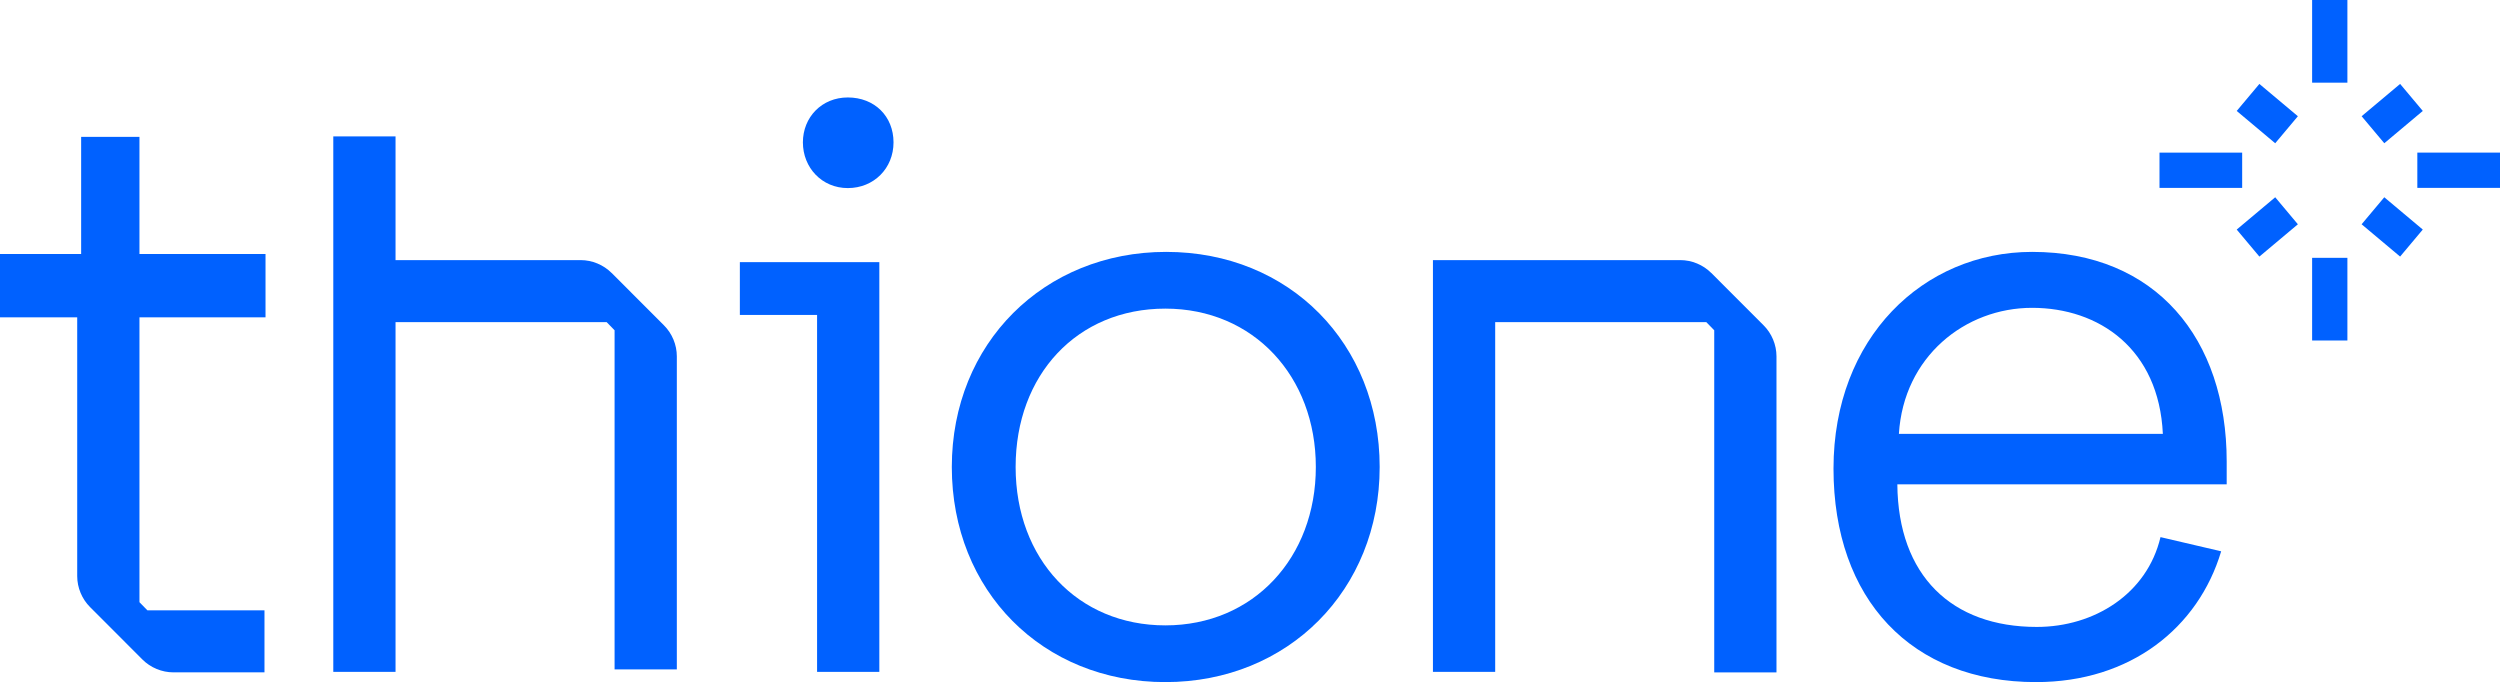 <svg viewBox="0 0 1200 327.41" height="327.41" width="1200" xmlns="http://www.w3.org/2000/svg" data-name="Layer 1" id="Layer_1">
  <defs>
    <style>
      .cls-1 {
        fill: #0061ff;
        stroke-width: 0px;
      }
    </style>
  </defs>
  <g>
    <path d="M66.94,65.7h-27.99v56.22H0v30.39h37.06v86.87h0v37.34c0,5.55,2.26,10.98,6.19,14.9l25.09,25.12c3.92,3.93,9.35,6.19,14.9,6.19h43.71v-29.77h-56.2l-3.81-3.91v-136.73h60.51v-30.39h-60.51v-56.22Z" class="cls-1"></path>
    <polygon points="355.13 151.17 392.2 151.17 392.2 322.5 422.08 322.5 422.08 125.83 355.13 125.83 355.13 151.17" class="cls-1"></polygon>
    <path d="M406.95,46.78c-12.48,0-21.56,9.46-21.56,21.56s9.08,21.94,21.56,21.94,21.94-9.46,21.94-21.94-9.08-21.56-21.94-21.56Z" class="cls-1"></path>
    <path d="M559.74,120.91c-58.62,0-102.87,43.87-102.87,103.25s43.49,103.25,102.5,103.25,102.87-44.25,102.87-103.25-43.12-103.25-102.49-103.25ZM559.36,300.18c-41.98,0-71.86-31.77-71.86-76.02s29.5-76.02,71.86-76.02,72.24,32.53,72.24,76.02-29.88,76.02-72.24,76.02Z" class="cls-1"></path>
    <path d="M975.39,120.91c-52.19,0-95.31,41.23-95.31,104.01s37.44,102.49,97.2,102.49c45.39,0,77.91-26.1,88.88-62.78l-29.12-6.81c-6.43,27.23-31.77,43.11-59.38,43.11-40.85,0-66.57-24.59-66.94-68.45h158.09v-10.97c0-59-34.04-100.6-93.42-100.6ZM911.47,208.27c2.27-37.06,31.77-60.51,63.92-60.51s60.89,19.67,62.78,60.51h-126.7Z" class="cls-1"></path>
    <path d="M293.59,131.04c-3.92-3.93-9.35-6.19-14.9-6.19h-88.83v-59.38h-29.88v257.03h29.88v-167.88h101.33l3.81,3.91v162.78h29.88v-150.26c0-5.55-2.26-10.98-6.19-14.9l-25.09-25.12Z" class="cls-1"></path>
    <path d="M821.42,131.04c-3.92-3.93-9.35-6.19-14.9-6.19h-93.03s-25.68,0-25.68,0v197.65h29.88v-167.88h101.33l3.81,3.91v164.22h29.88v-151.7c0-5.55-2.26-10.98-6.19-14.9l-25.09-25.12Z" class="cls-1"></path>
  </g>
  <g>
    <rect height="39.68" width="16.93" y="123.76" x="1109.82" class="cls-1"></rect>
    <rect height="39.68" width="16.93" y="0" x="1109.82" class="cls-1"></rect>
    <rect transform="translate(974.68 1138.12) rotate(-90)" height="39.68" width="16.93" y="61.88" x="1047.93" class="cls-1"></rect>
    <rect transform="translate(1098.44 1261.88) rotate(-90)" height="39.68" width="16.93" y="61.88" x="1171.7" class="cls-1"></rect>
    <rect transform="translate(472.19 -794.78) rotate(50)" height="24.12" width="16.93" y="96.86" x="1079.84" class="cls-1"></rect>
    <rect transform="translate(451.94 -860.14) rotate(50)" height="24.12" width="16.93" y="42.46" x="1139.79" class="cls-1"></rect>
    <rect transform="translate(346.99 853.17) rotate(-50)" height="24.12" width="16.93" y="42.46" x="1079.84" class="cls-1"></rect>
    <rect transform="translate(326.73 918.52) rotate(-50)" height="24.12" width="16.93" y="96.86" x="1139.79" class="cls-1"></rect>
  </g>
</svg>